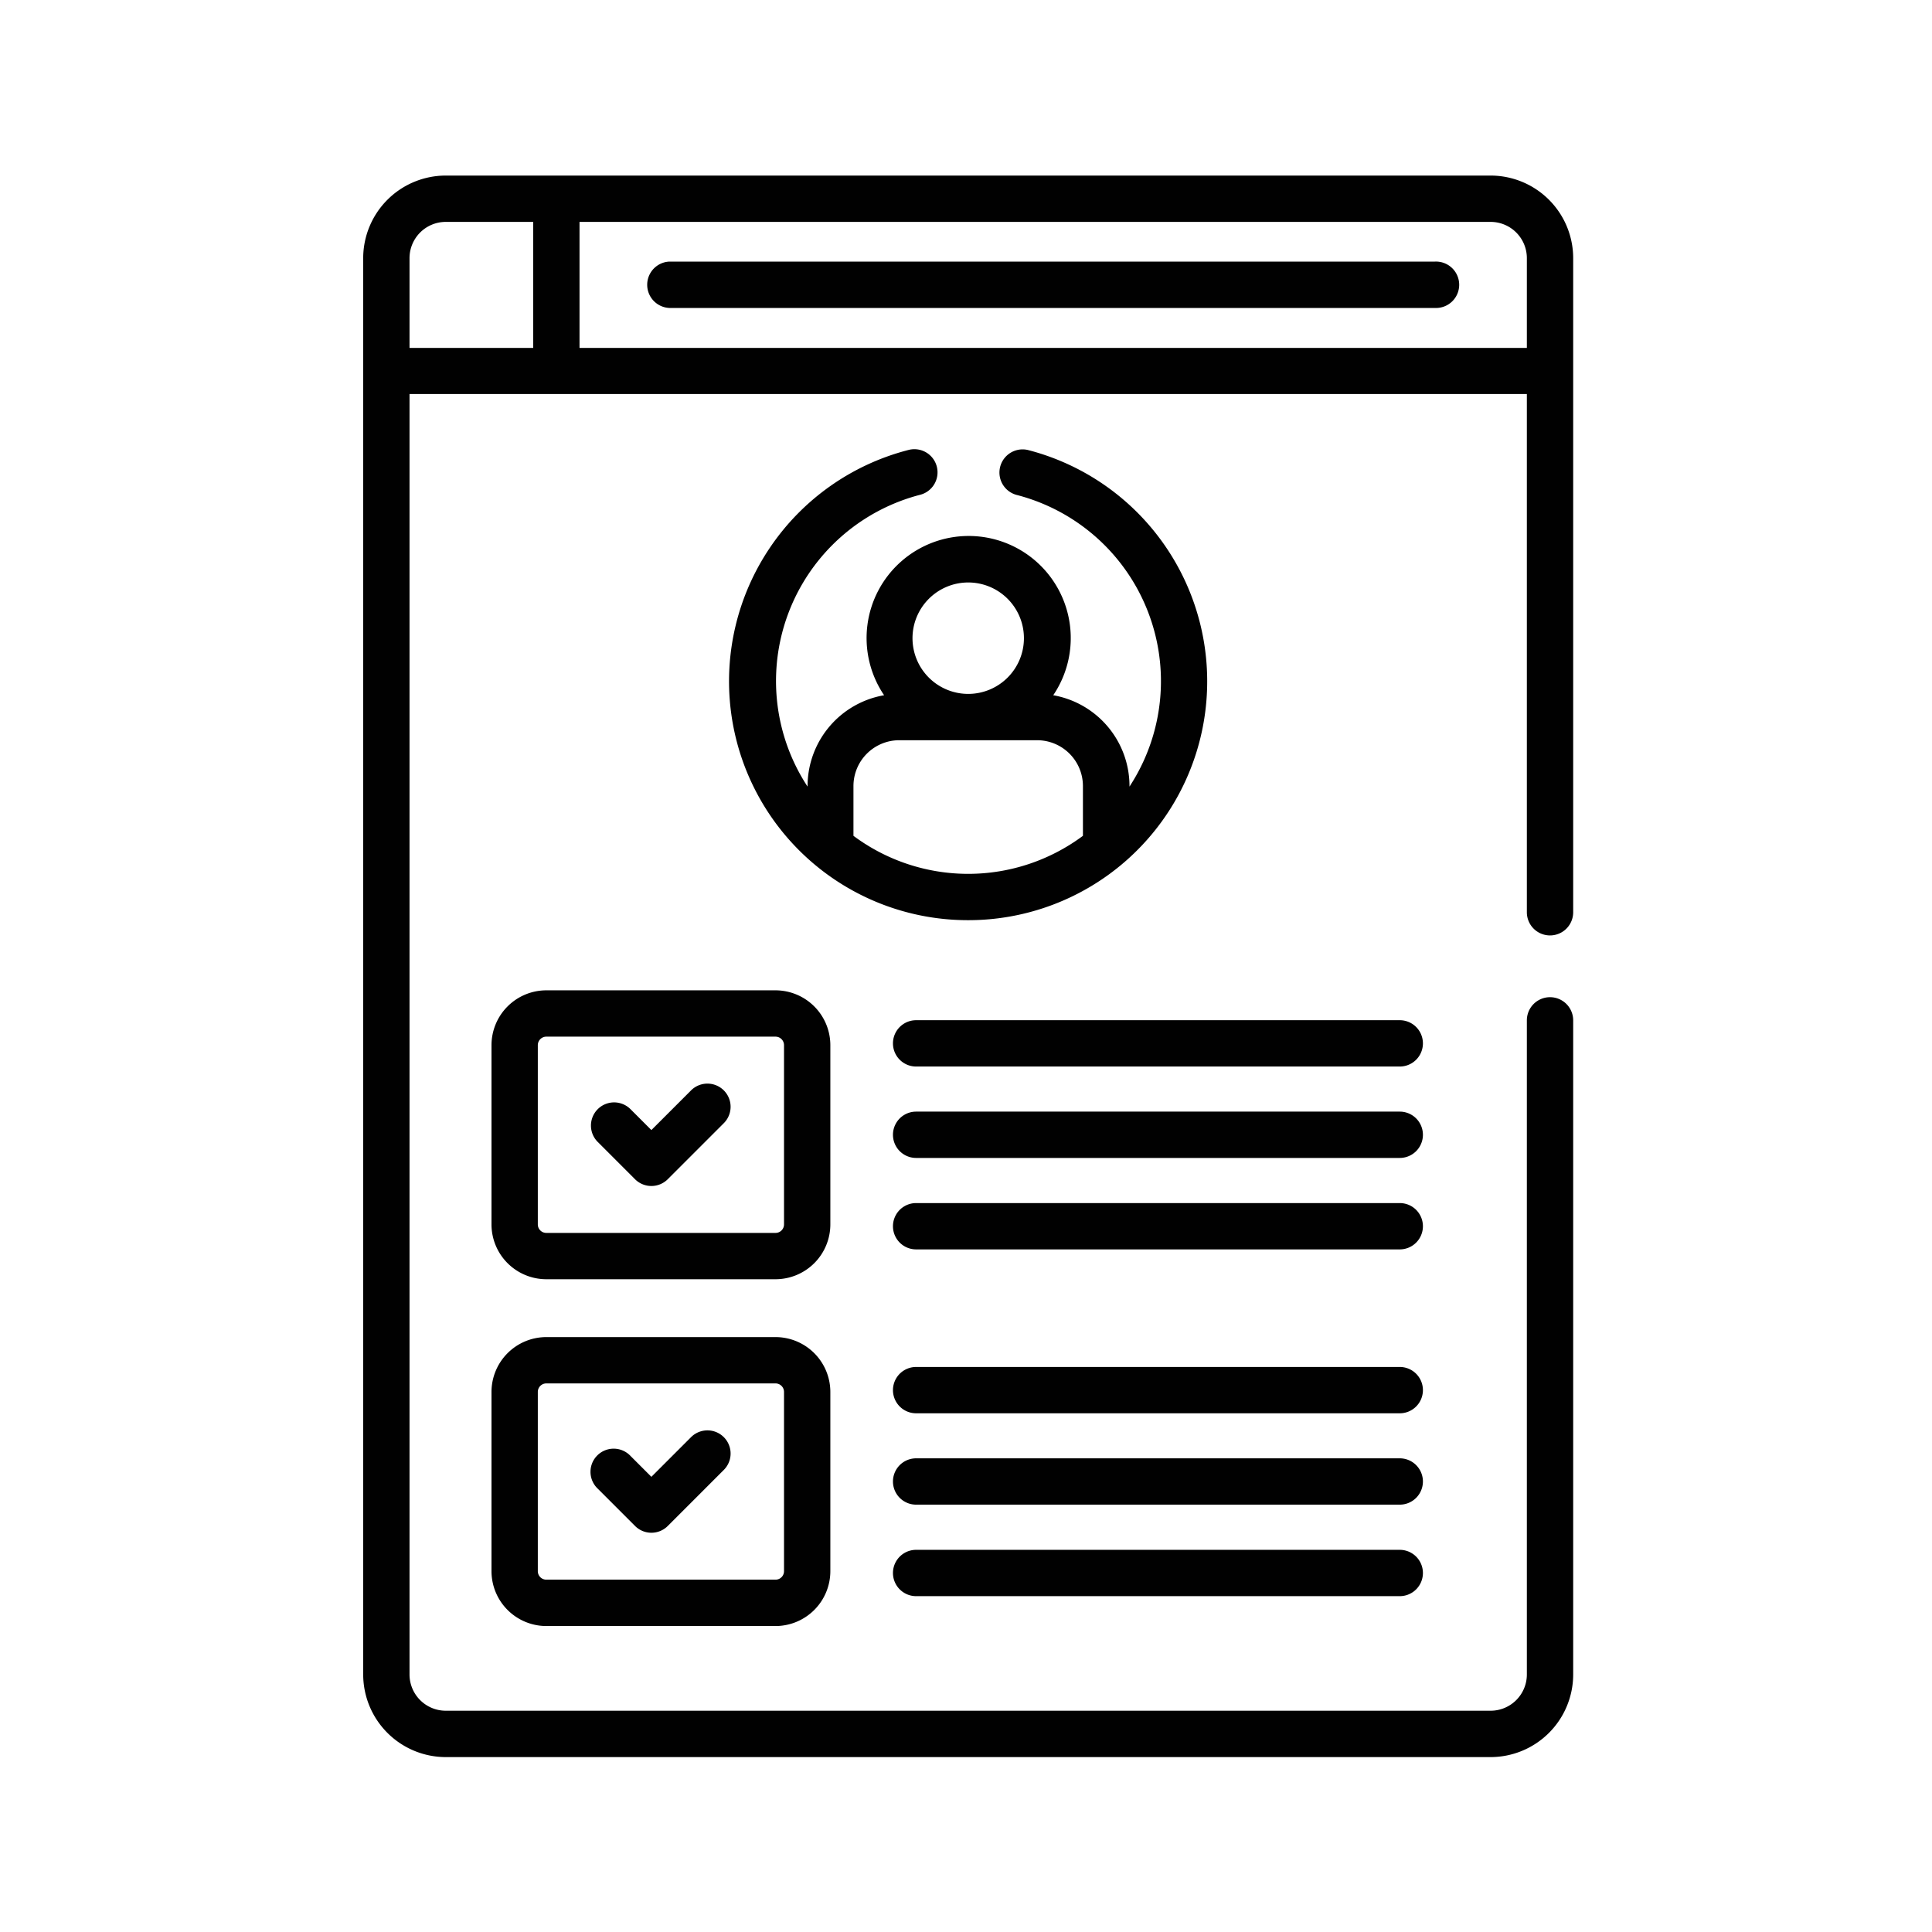 <svg xmlns="http://www.w3.org/2000/svg" viewBox="0 0 405.39 405.39"><defs><style>.cls-1{fill:none;}.cls-2{fill:#010101;}</style></defs><g id="Layer_2" data-name="Layer 2"><g id="Layer_1-2" data-name="Layer 1"><rect class="cls-1" width="405.39" height="405.39"/><path class="cls-2" d="M301.09,54.89H140.45a4.87,4.87,0,0,0,0,9.73H301.09a4.87,4.87,0,1,0,0-9.73Z"/><path class="cls-2" d="M174.23,219.31a11.52,11.52,0,0,0-11.5-11.51h-48.1a11.52,11.52,0,0,0-11.5,11.51v37.61a11.51,11.51,0,0,0,11.5,11.5h48.1a11.51,11.51,0,0,0,11.5-11.5Zm-9.72,37.61a1.78,1.78,0,0,1-1.78,1.78h-48.1a1.78,1.78,0,0,1-1.78-1.78V219.31a1.79,1.79,0,0,1,1.78-1.79h48.1a1.79,1.79,0,0,1,1.78,1.79Z"/><path class="cls-2" d="M162.73,280.56h-48.1a11.52,11.52,0,0,0-11.5,11.51v37.61a11.52,11.52,0,0,0,11.5,11.51h48.1a11.52,11.52,0,0,0,11.5-11.51V292.07A11.52,11.52,0,0,0,162.73,280.56Zm1.78,49.12a1.78,1.78,0,0,1-1.78,1.78h-48.1a1.78,1.78,0,0,1-1.78-1.78V292.07a1.79,1.79,0,0,1,1.78-1.79h48.1a1.79,1.79,0,0,1,1.78,1.79Z"/><path class="cls-2" d="M293.71,214.07H192.23a4.86,4.86,0,0,0,0,9.72H293.71a4.86,4.86,0,1,0,0-9.72Z"/><path class="cls-2" d="M293.71,233.25H192.23a4.86,4.86,0,0,0,0,9.72H293.71a4.86,4.86,0,0,0,0-9.72Z"/><path class="cls-2" d="M293.71,252.44H192.23a4.86,4.86,0,1,0,0,9.72H293.71a4.86,4.86,0,0,0,0-9.72Z"/><path class="cls-2" d="M293.71,286.83H192.23a4.86,4.86,0,1,0,0,9.72H293.71a4.86,4.86,0,0,0,0-9.72Z"/><path class="cls-2" d="M293.71,306H192.23a4.86,4.86,0,1,0,0,9.72H293.71a4.86,4.86,0,0,0,0-9.72Z"/><path class="cls-2" d="M293.71,325.2H192.23a4.86,4.86,0,1,0,0,9.72H293.71a4.86,4.86,0,0,0,0-9.72Z"/><path class="cls-2" d="M145,228.8l-8.32,8.32-4.38-4.38a4.86,4.86,0,0,0-6.88,6.87l7.82,7.82a4.86,4.86,0,0,0,6.88,0l11.76-11.76A4.86,4.86,0,0,0,145,228.8Z"/><path class="cls-2" d="M145,301.56l-8.32,8.32-4.38-4.38a4.86,4.86,0,1,0-6.87,6.87l7.82,7.82a4.85,4.85,0,0,0,6.87,0l11.76-11.76a4.86,4.86,0,0,0-6.88-6.87Z"/><path class="cls-2" d="M203.16,193.08a50.12,50.12,0,0,0,12.55-98.65,4.86,4.86,0,0,0-2.43,9.41A40.36,40.36,0,0,1,237,165.05v-.11a19.36,19.36,0,0,0-16-19.06,21.42,21.42,0,1,0-35.49,0,19.38,19.38,0,0,0-16.06,19.06v.11A40.37,40.37,0,0,1,193,103.84a4.86,4.86,0,1,0-2.43-9.41,50.12,50.12,0,0,0,12.56,98.65Zm0-70.86a11.69,11.69,0,1,1-11.69,11.69A11.7,11.7,0,0,1,203.16,122.22Zm-24.08,42.72a9.62,9.62,0,0,1,9.62-9.62h28.91a9.62,9.62,0,0,1,9.62,9.62v10.44a40.31,40.31,0,0,1-48.15,0V164.94Z"/><path class="cls-2" d="M76.21,54.16v297.2a17.35,17.35,0,0,0,17.32,17.33H312.78a17.35,17.35,0,0,0,17.32-17.33V214.1a4.86,4.86,0,0,0-9.72,0V351.36a7.61,7.61,0,0,1-7.6,7.6H93.53a7.61,7.61,0,0,1-7.6-7.6V82.68H320.38V191.42a4.86,4.86,0,0,0,9.72,0V54.16a17.34,17.34,0,0,0-17.32-17.32H93.53A17.34,17.34,0,0,0,76.21,54.16Zm45.39-7.6H312.78a7.61,7.61,0,0,1,7.6,7.6V73H121.6ZM111.88,73H85.93V54.16a7.61,7.61,0,0,1,7.6-7.6h18.35Z"/></g></g></svg>